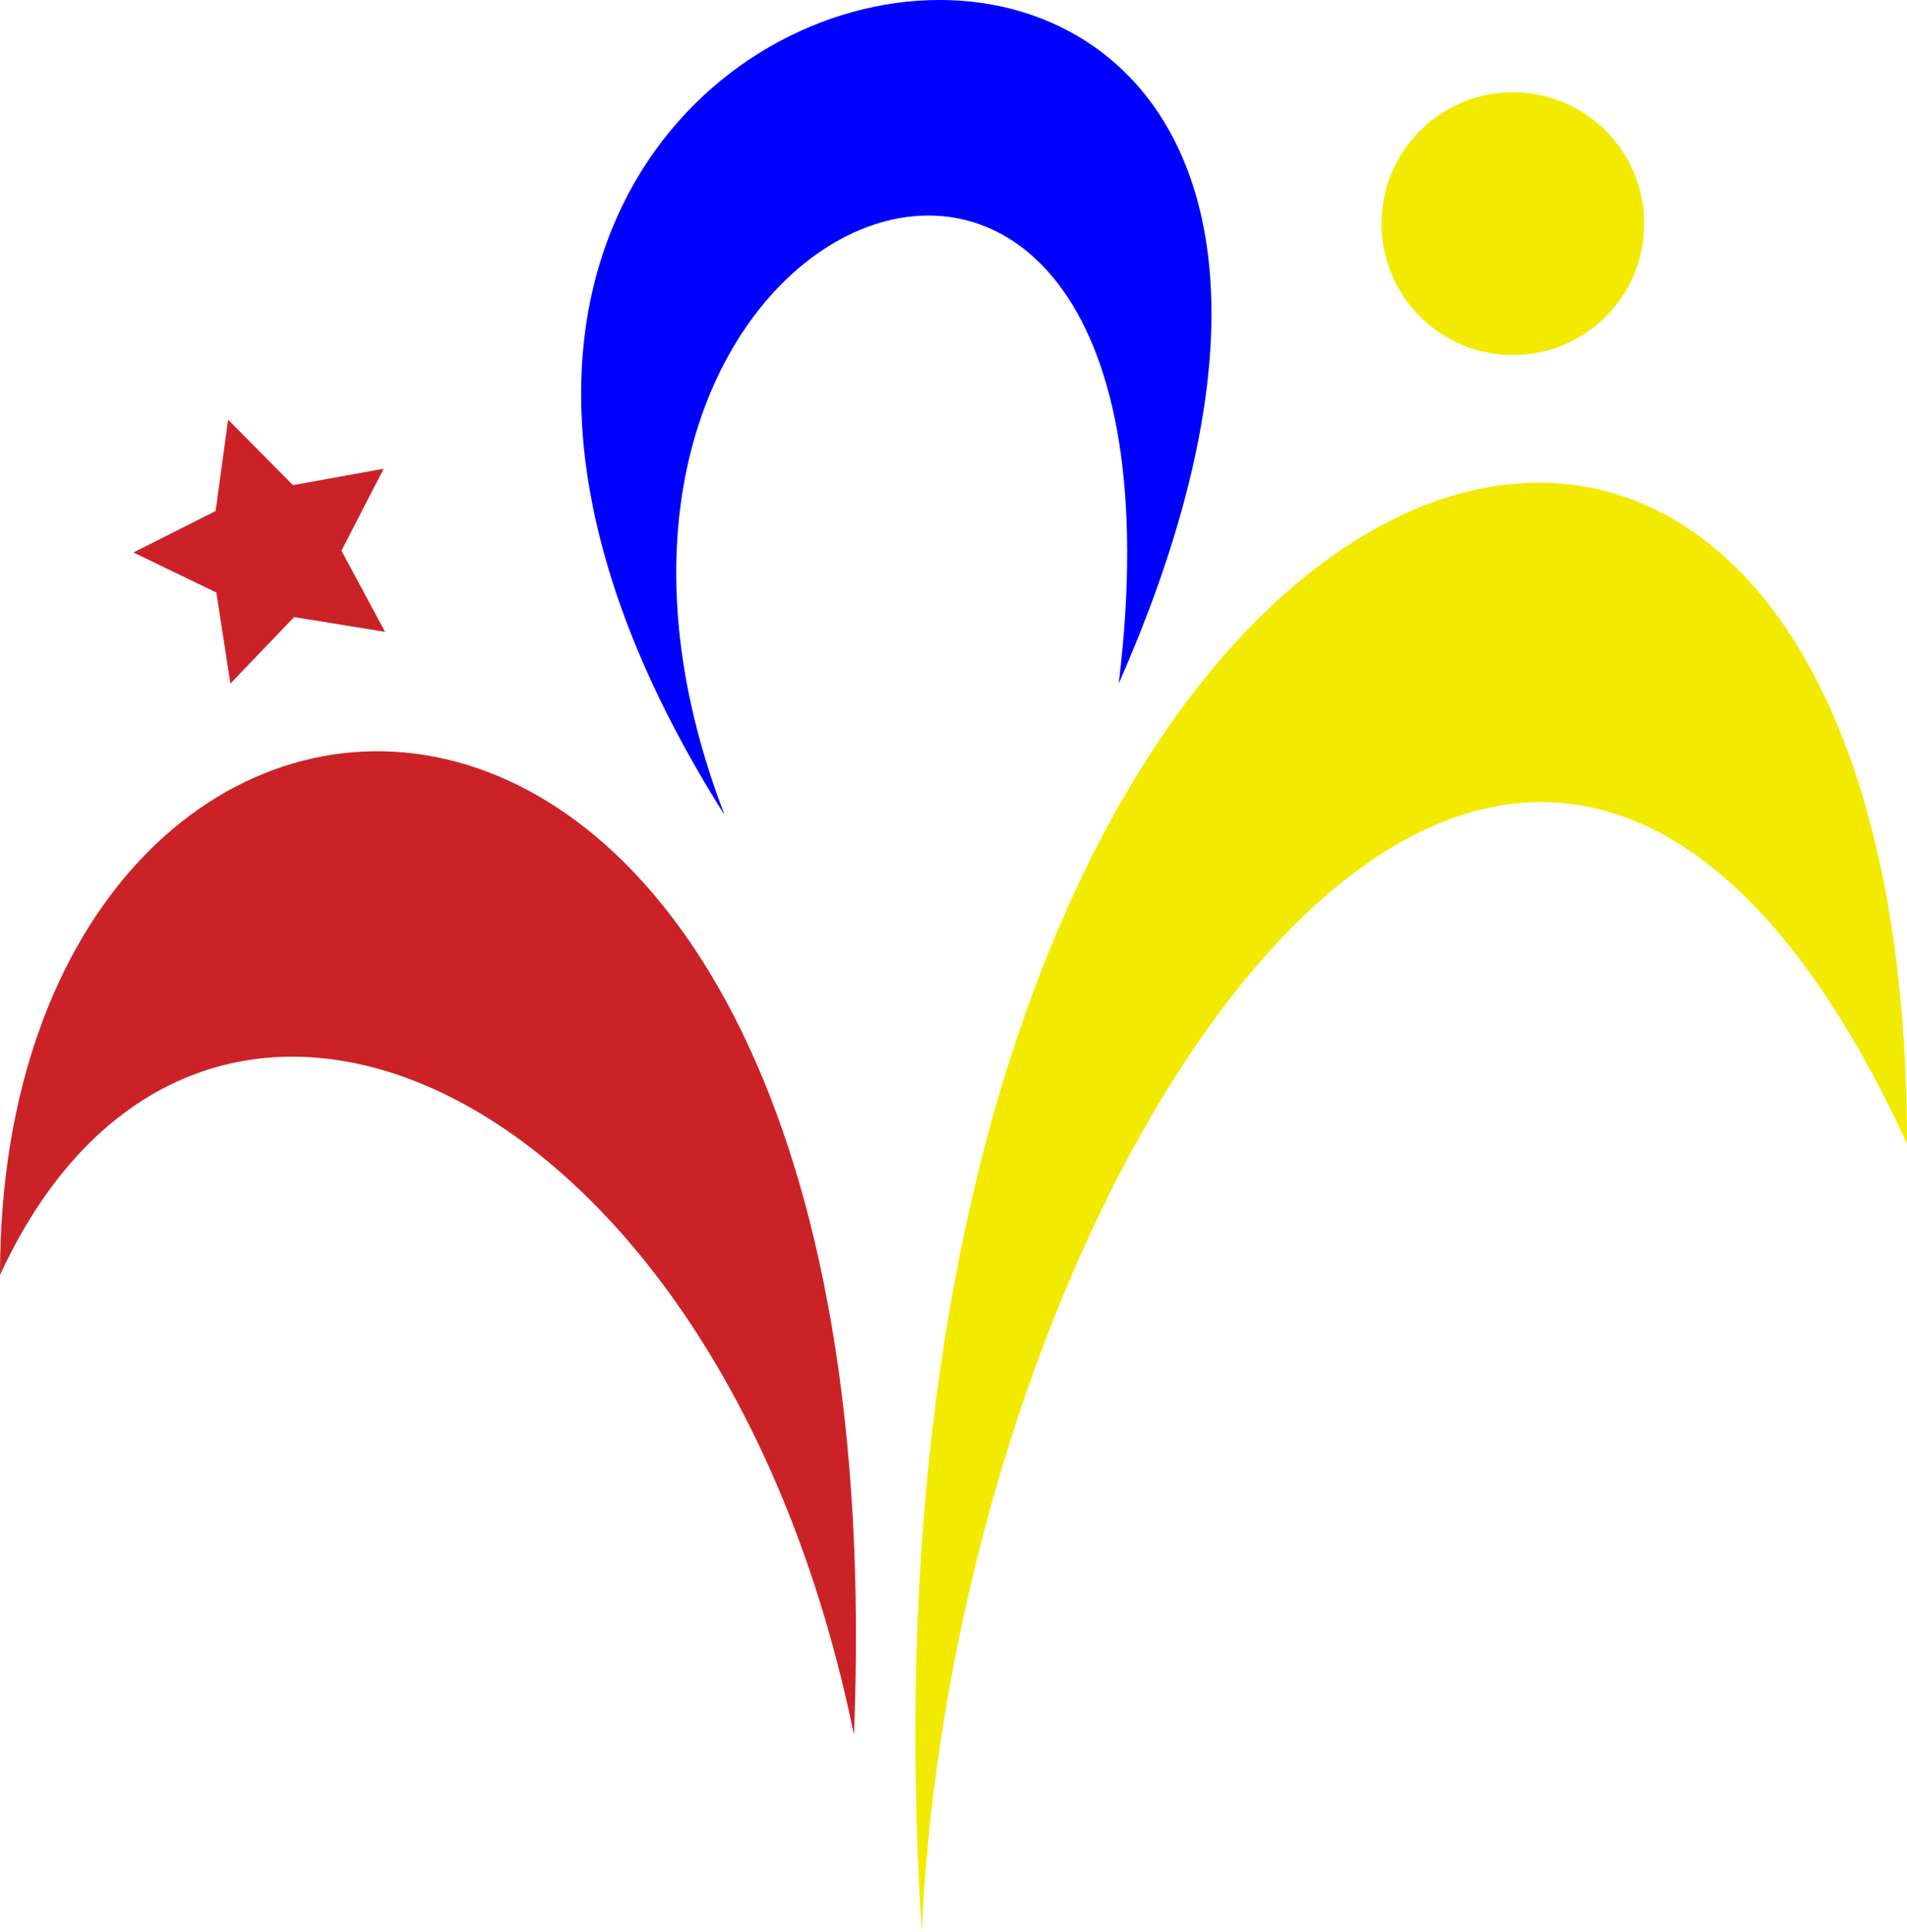 <?xml version="1.0" encoding="UTF-8"?>
<svg id="_レイヤー_2" data-name="レイヤー 2" xmlns="http://www.w3.org/2000/svg" viewBox="0 0 582.52 590">
  <defs>
    <style>
      .cls-1 {
        fill: #cb2228;
      }

      .cls-1, .cls-2, .cls-3 {
        stroke-width: 0px;
      }

      .cls-2 {
        fill: blue;
      }

      .cls-3 {
        fill: #f2eb00;
      }
    </style>
  </defs>
  <g id="_レイヤー_1-2" data-name="レイヤー 1">
    <g>
      <path class="cls-3" d="M281.54,590c11.37-241.46,185.27-491.61,300.98-240.79,0-344.46-331.08-237.44-300.98,240.79Z"/>
      <path class="cls-1" d="M260.85,529.8C220.05,329.82,60.87,257.58,0,389.34c0-225.4,276.24-241.46,260.85,140.46Z"/>
      <circle class="cls-3" cx="462.13" cy="68.3" r="40.13"/>
      <polygon class="cls-1" points="69.68 128.16 89.49 148.14 117.19 143.14 104.31 168.16 117.62 192.95 89.84 188.44 70.38 208.75 66.09 180.94 40.75 168.71 65.87 156.04 69.68 128.16"/>
      <path class="cls-2" d="M221.34,248.89C41.42-35.38,482.86-111.63,341.73,208.75c28.76-236.1-193.3-149.15-120.39,40.13Z"/>
    </g>
  </g>
</svg>